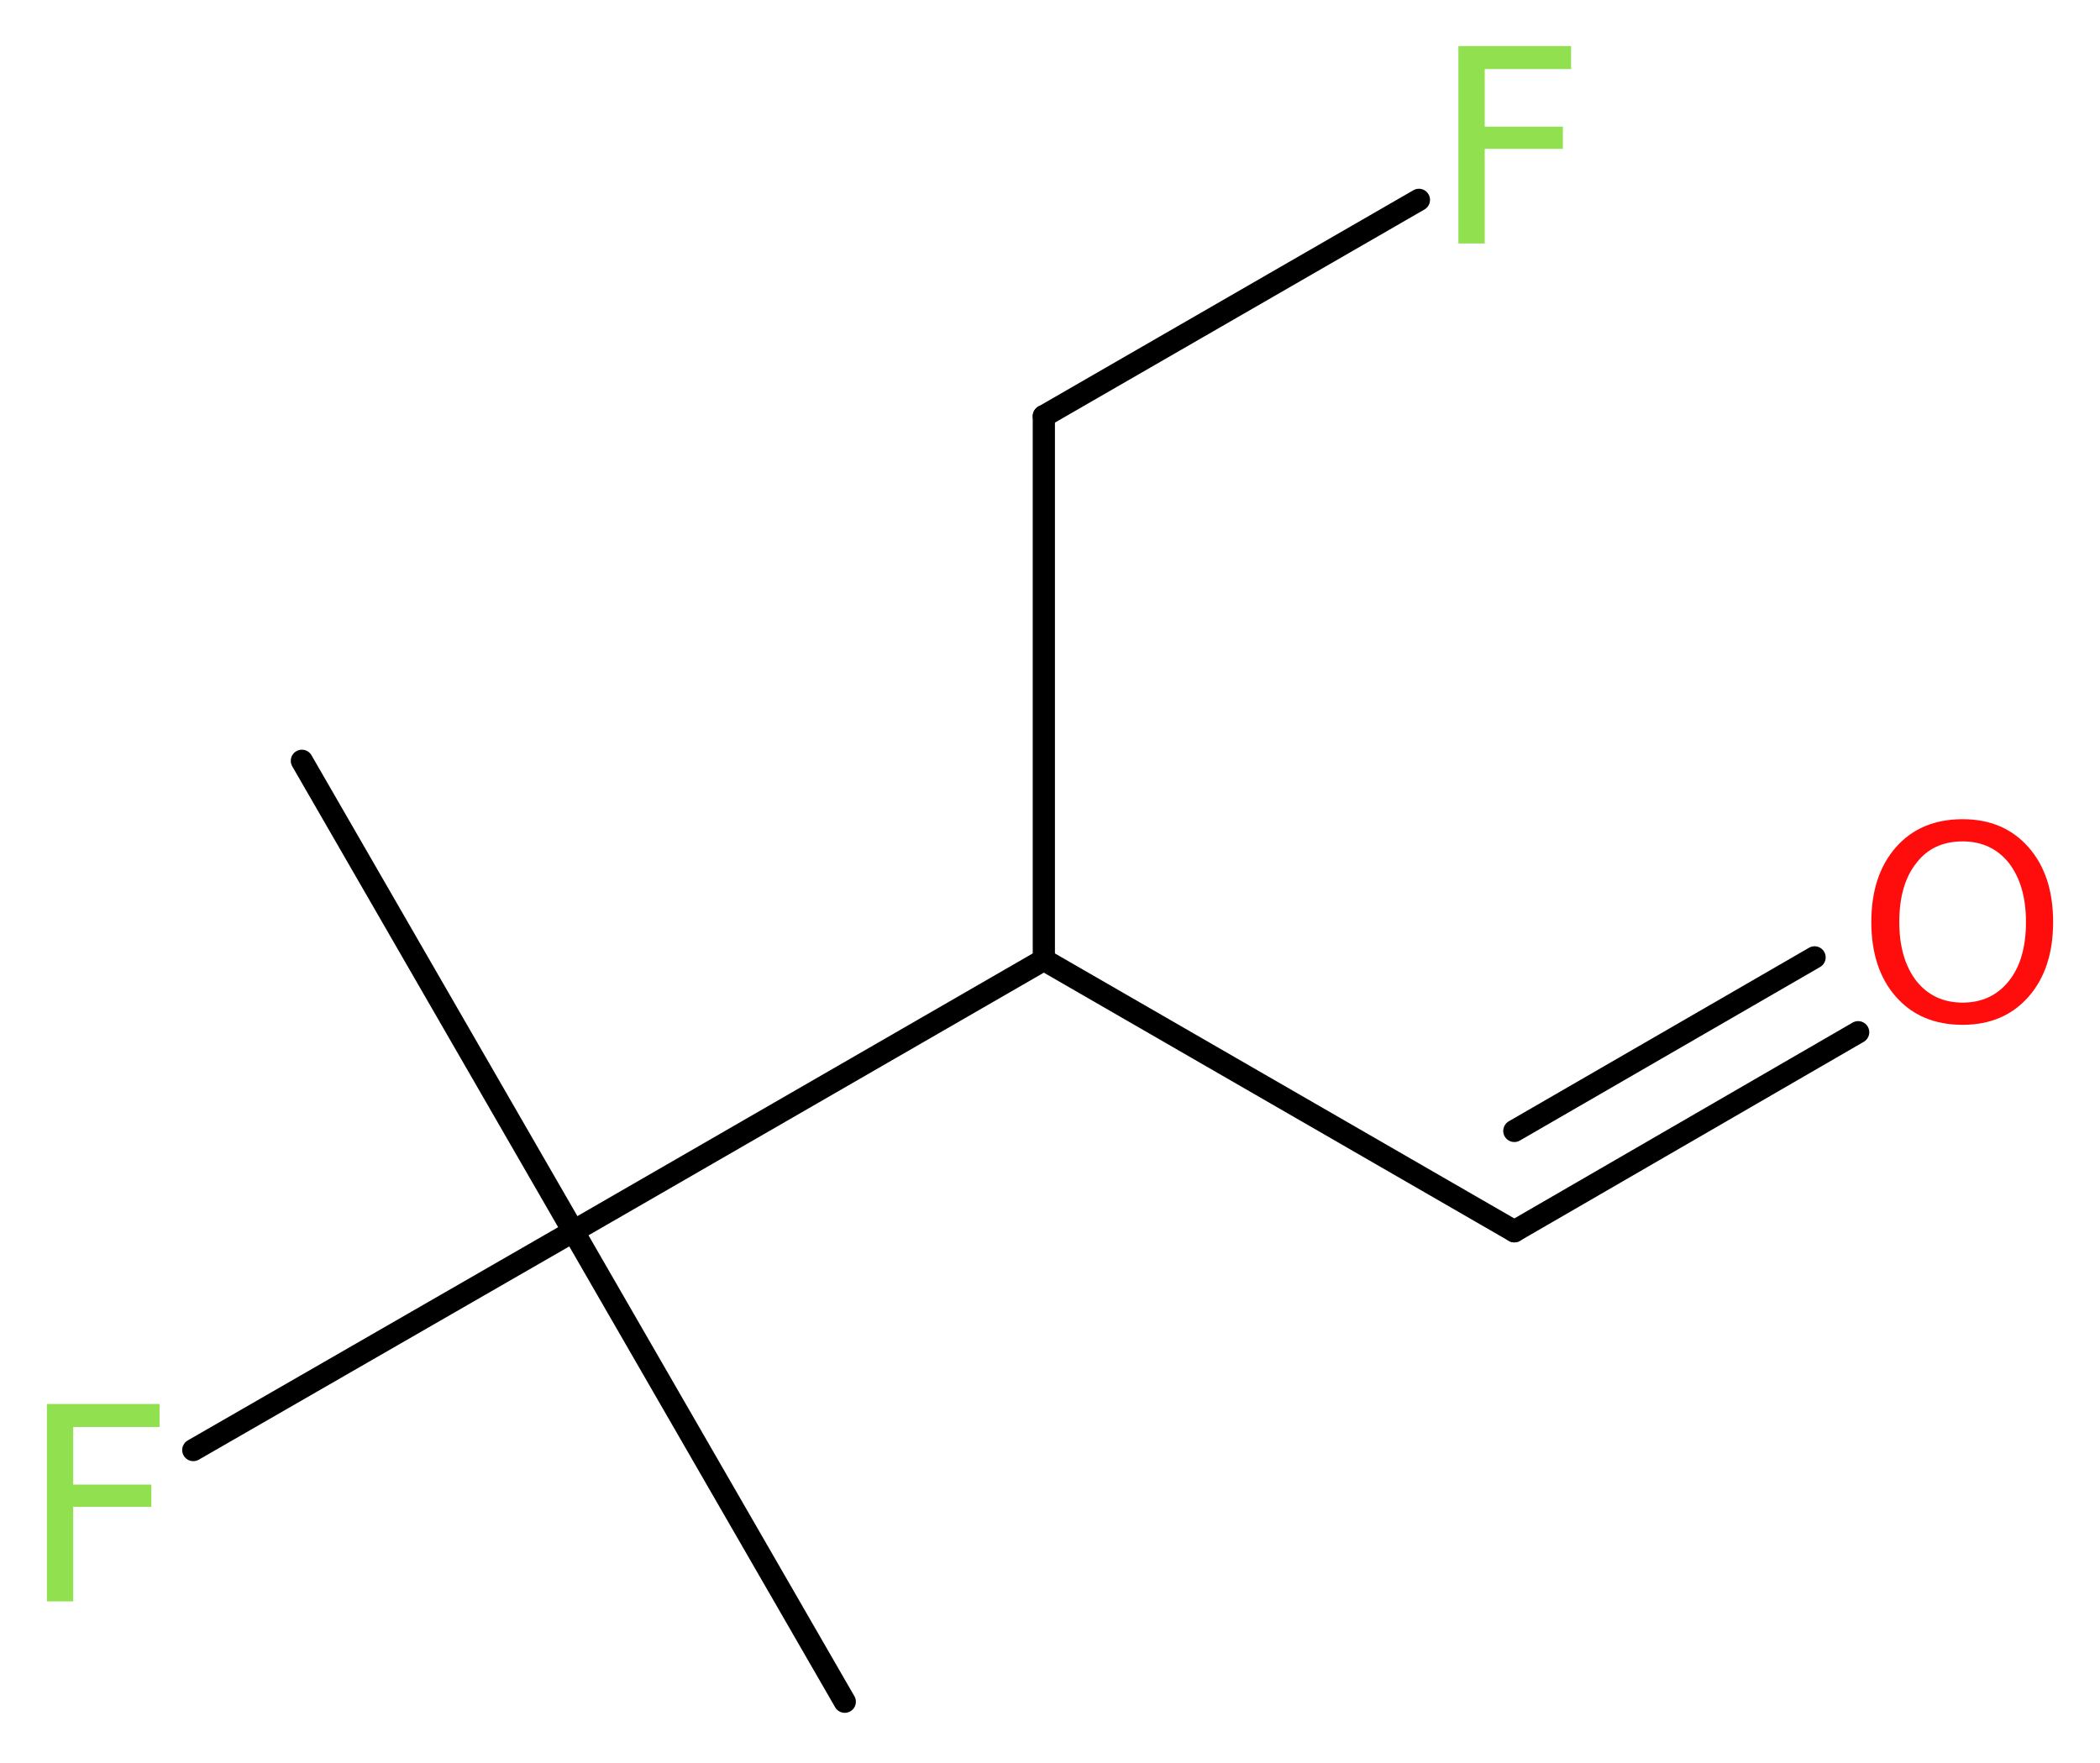 <?xml version='1.0' encoding='UTF-8'?>
<!DOCTYPE svg PUBLIC "-//W3C//DTD SVG 1.1//EN" "http://www.w3.org/Graphics/SVG/1.1/DTD/svg11.dtd">
<svg version='1.2' xmlns='http://www.w3.org/2000/svg' xmlns:xlink='http://www.w3.org/1999/xlink' width='25.53mm' height='21.43mm' viewBox='0 0 25.53 21.43'>
  <desc>Generated by the Chemistry Development Kit (http://github.com/cdk)</desc>
  <g stroke-linecap='round' stroke-linejoin='round' stroke='#000000' stroke-width='.27' fill='#90E050'>
    <rect x='.0' y='.0' width='26.0' height='22.0' fill='#FFFFFF' stroke='none'/>
    <g id='mol1' class='mol'>
      <line id='mol1bnd1' class='bond' x1='10.27' y1='20.69' x2='6.97' y2='14.97'/>
      <line id='mol1bnd2' class='bond' x1='6.97' y1='14.97' x2='3.67' y2='9.25'/>
      <line id='mol1bnd3' class='bond' x1='6.97' y1='14.97' x2='2.35' y2='17.63'/>
      <line id='mol1bnd4' class='bond' x1='6.97' y1='14.97' x2='12.69' y2='11.67'/>
      <line id='mol1bnd5' class='bond' x1='12.69' y1='11.67' x2='18.41' y2='14.97'/>
      <g id='mol1bnd6' class='bond'>
        <line x1='18.41' y1='14.97' x2='22.59' y2='12.55'/>
        <line x1='18.41' y1='13.75' x2='22.06' y2='11.64'/>
      </g>
      <line id='mol1bnd7' class='bond' x1='12.69' y1='11.67' x2='12.69' y2='5.06'/>
      <line id='mol1bnd8' class='bond' x1='12.69' y1='5.06' x2='17.25' y2='2.43'/>
      <path id='mol1atm4' class='atom' d='M.56 17.07h1.38v.28h-1.05v.7h.95v.27h-.95v1.15h-.32v-2.4z' stroke='none'/>
      <path id='mol1atm7' class='atom' d='M23.86 10.23q-.36 .0 -.56 .26q-.21 .26 -.21 .72q.0 .45 .21 .72q.21 .26 .56 .26q.35 .0 .56 -.26q.21 -.26 .21 -.72q.0 -.45 -.21 -.72q-.21 -.26 -.56 -.26zM23.86 9.96q.5 .0 .8 .34q.3 .34 .3 .91q.0 .57 -.3 .91q-.3 .34 -.8 .34q-.51 .0 -.81 -.34q-.3 -.34 -.3 -.91q.0 -.57 .3 -.91q.3 -.34 .81 -.34z' stroke='none' fill='#FF0D0D'/>
      <path id='mol1atm9' class='atom' d='M17.72 .56h1.38v.28h-1.05v.7h.95v.27h-.95v1.15h-.32v-2.4z' stroke='none'/>
    </g>
  </g>
</svg>
